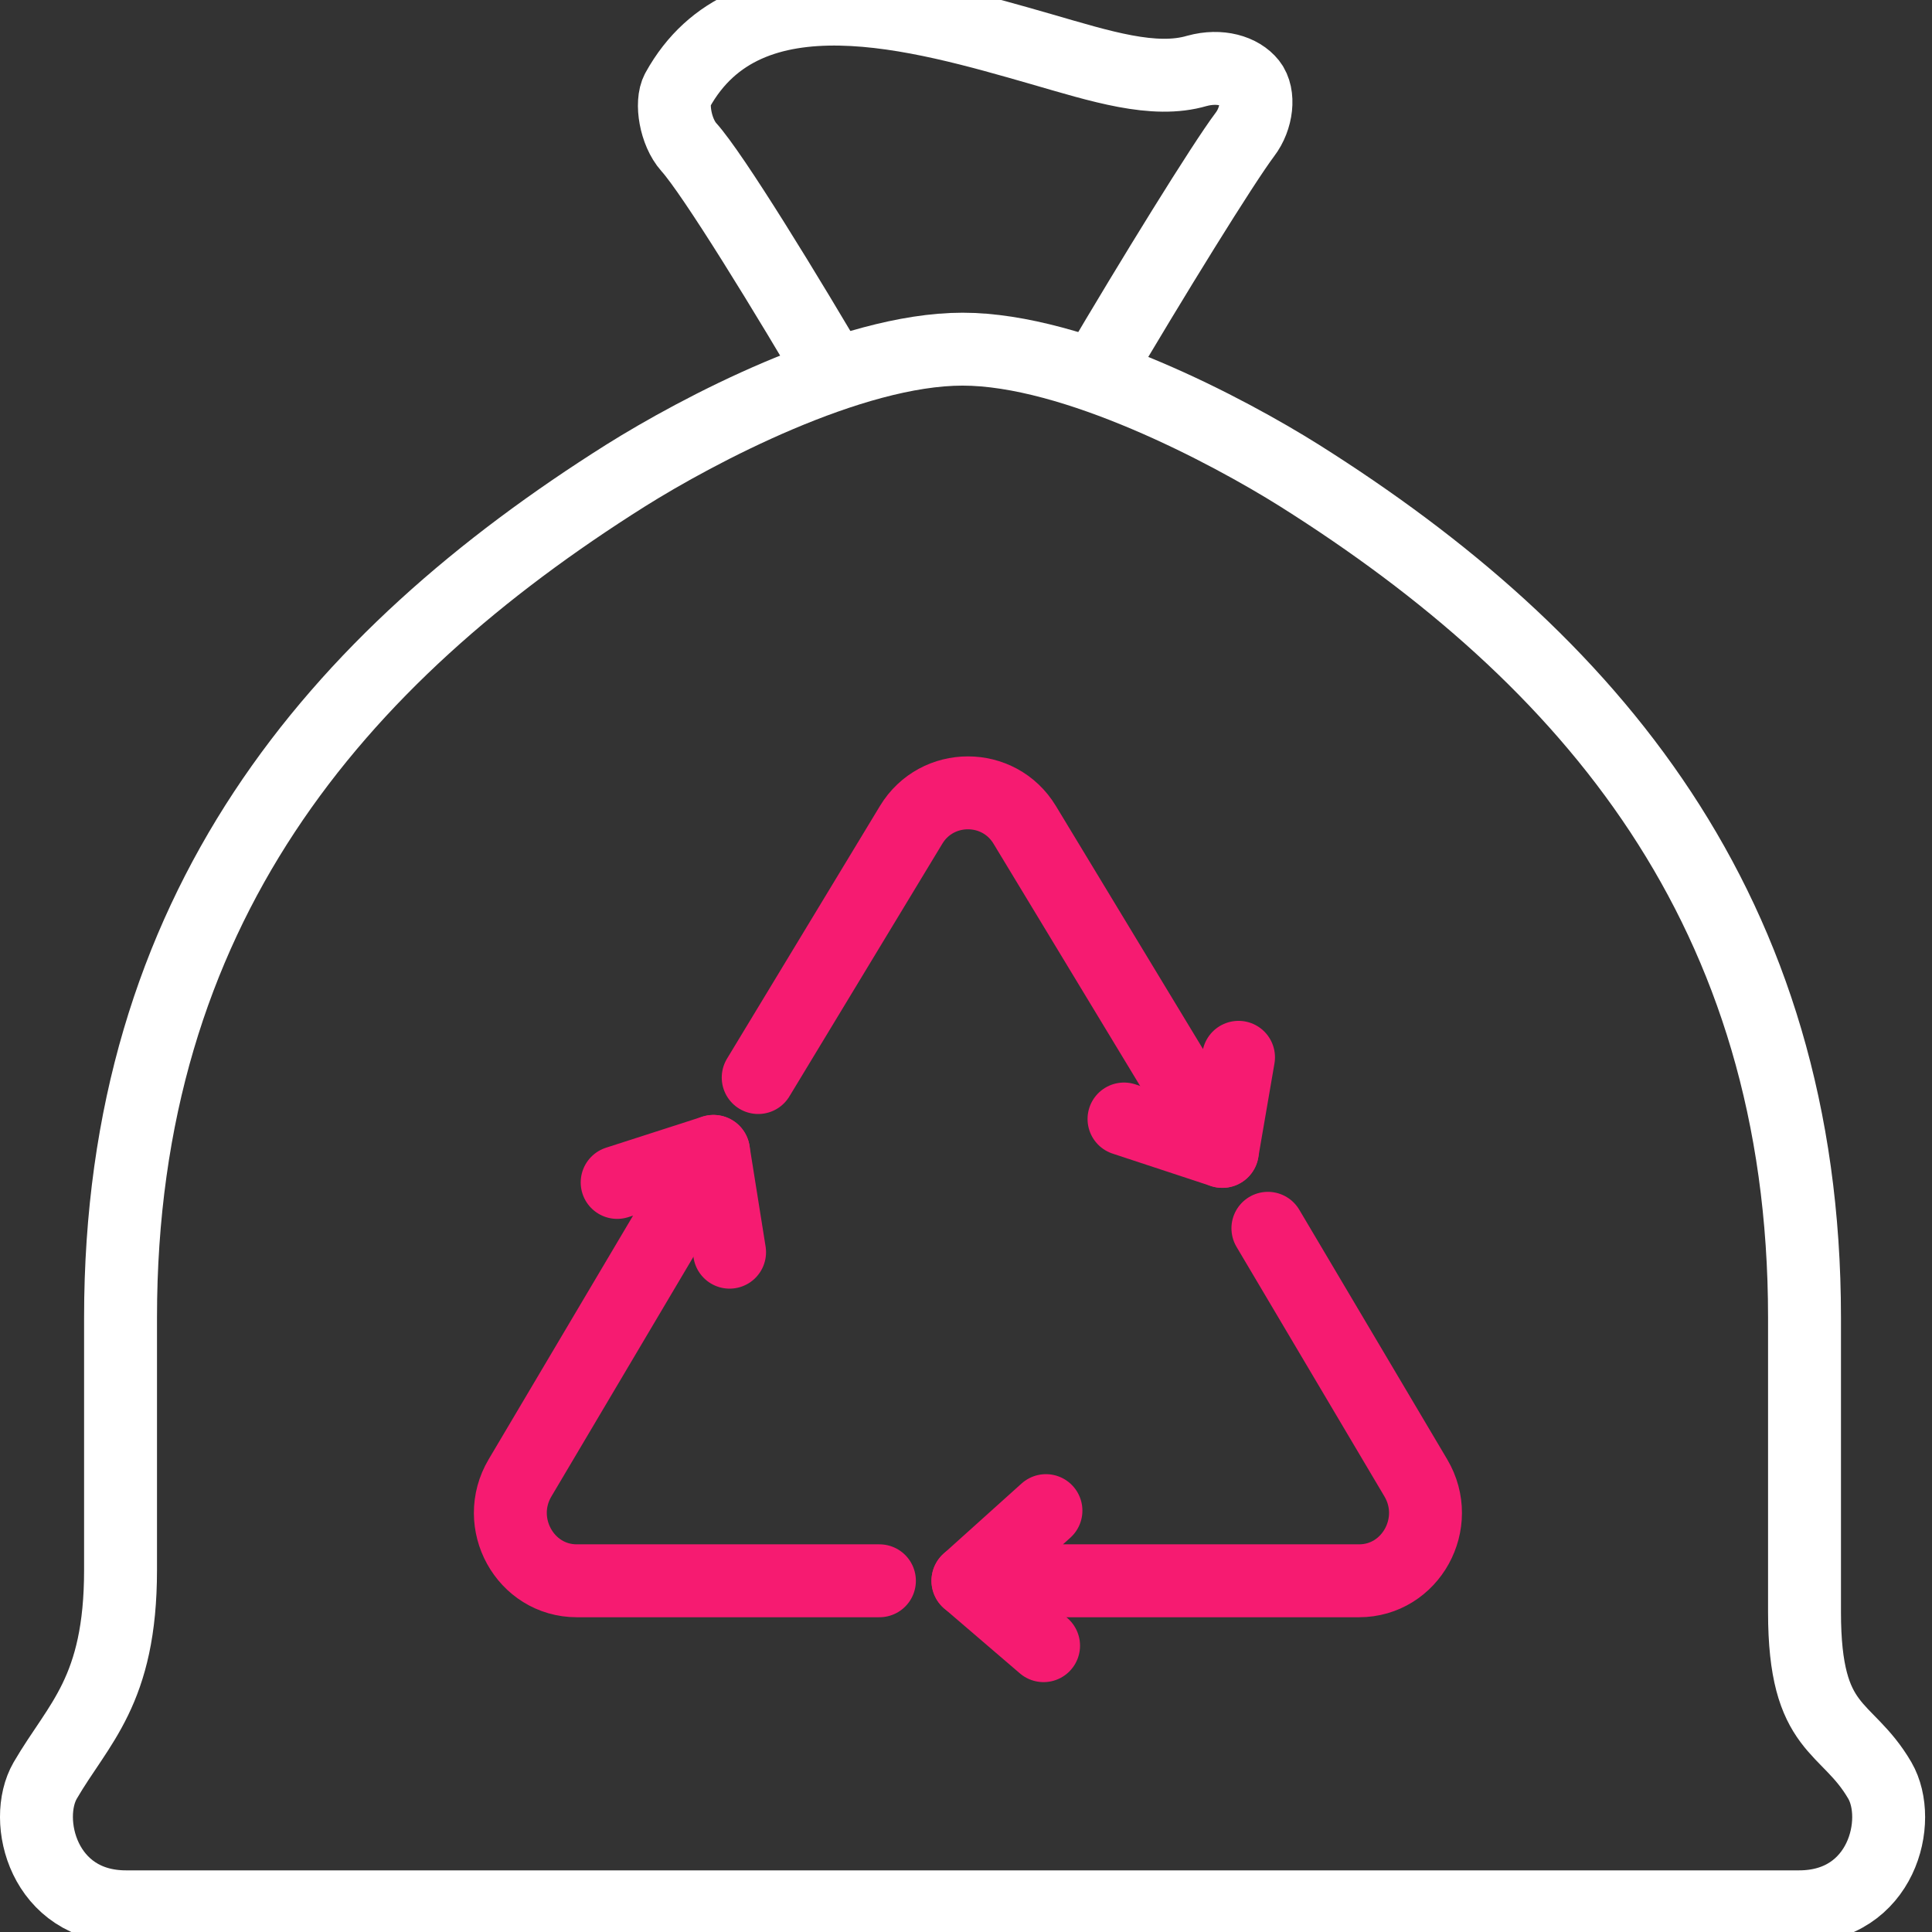 <svg width="84" height="84" xmlns="http://www.w3.org/2000/svg" xmlns:xlink="http://www.w3.org/1999/xlink" xml:space="preserve" overflow="hidden"><rect width="100%" height="100%" fill="#333333" stroke="none"/><g transform="translate(-412 -481)"><path d="M47.611 17.505C50.119 13.24 53.176 8.298 54.127 7.035 54.658 6.339 54.768 5.314 54.365 4.802 53.944 4.271 53.048 3.996 52.041 4.271 50.174 4.82 47.849 4.07 45.25 3.319 40.015 1.818 32.492-0.396 29.454 5.113 29.161 5.644 29.362 6.925 29.948 7.584 30.991 8.737 34.176 13.917 36.666 18.182" stroke="#FFFFFF" stroke-width="3.17" stroke-miterlimit="10" fill="none" transform="matrix(1 0 0 1 412 479.811)"/><path d="M41.849 16.37C46.718 16.37 53.399 19.921 56.492 21.861 69.104 29.805 78.457 40.732 78.457 58.469L78.457 71.281C78.457 76.553 80.287 76.114 81.733 78.603 82.74 80.342 81.825 84.094 78.219 84.094L5.479 84.094C1.892 84.094 0.958 80.342 1.965 78.603 3.411 76.114 5.241 74.723 5.241 69.451L5.241 58.469C5.241 40.732 14.595 29.805 27.206 21.861 30.299 19.921 36.98 16.37 41.849 16.37Z" stroke="#FFFFFF" stroke-width="3.17" stroke-miterlimit="10" fill="none" transform="matrix(1 0 0 1 412 479.811)"/><path d="M55.126 54.593 61.557 65.445C62.721 67.409 61.336 69.919 59.088 69.919L42.084 69.919 45.476 66.868" stroke="#F61B71" stroke-width="3.17" stroke-linecap="round" stroke-linejoin="round" fill="none" transform="matrix(1 0 0 1 412 479.811)"/><path d="M45.373 72.74 42.084 69.919" stroke="#F61B71" stroke-width="3.17" stroke-linecap="round" stroke-linejoin="round" fill="none" transform="matrix(1 0 0 1 412 479.811)"/><path d="M38.236 69.919 25.079 69.919C22.831 69.919 21.446 67.409 22.61 65.445L31.021 51.25 26.833 52.599" stroke="#F61B71" stroke-width="3.17" stroke-linecap="round" stroke-linejoin="round" fill="none" transform="matrix(1 0 0 1 412 479.811)"/><path d="M31.721 55.632 31.022 51.25" stroke="#F61B71" stroke-width="3.17" stroke-linecap="round" stroke-linejoin="round" fill="none" transform="matrix(1 0 0 1 412 479.811)"/><path d="M32.965 48.039 39.615 37.051C40.737 35.197 43.43 35.197 44.552 37.051L53.145 51.249 53.849 47.159" stroke="#F61B71" stroke-width="3.17" stroke-linecap="round" stroke-linejoin="round" fill="none" transform="matrix(1 0 0 1 412 479.811)"/><path d="M48.87 49.841 53.145 51.25" stroke="#F61B71" stroke-width="3.17" stroke-linecap="round" stroke-linejoin="round" fill="none" transform="matrix(1 0 0 1 412 479.811)"/></g></svg>
